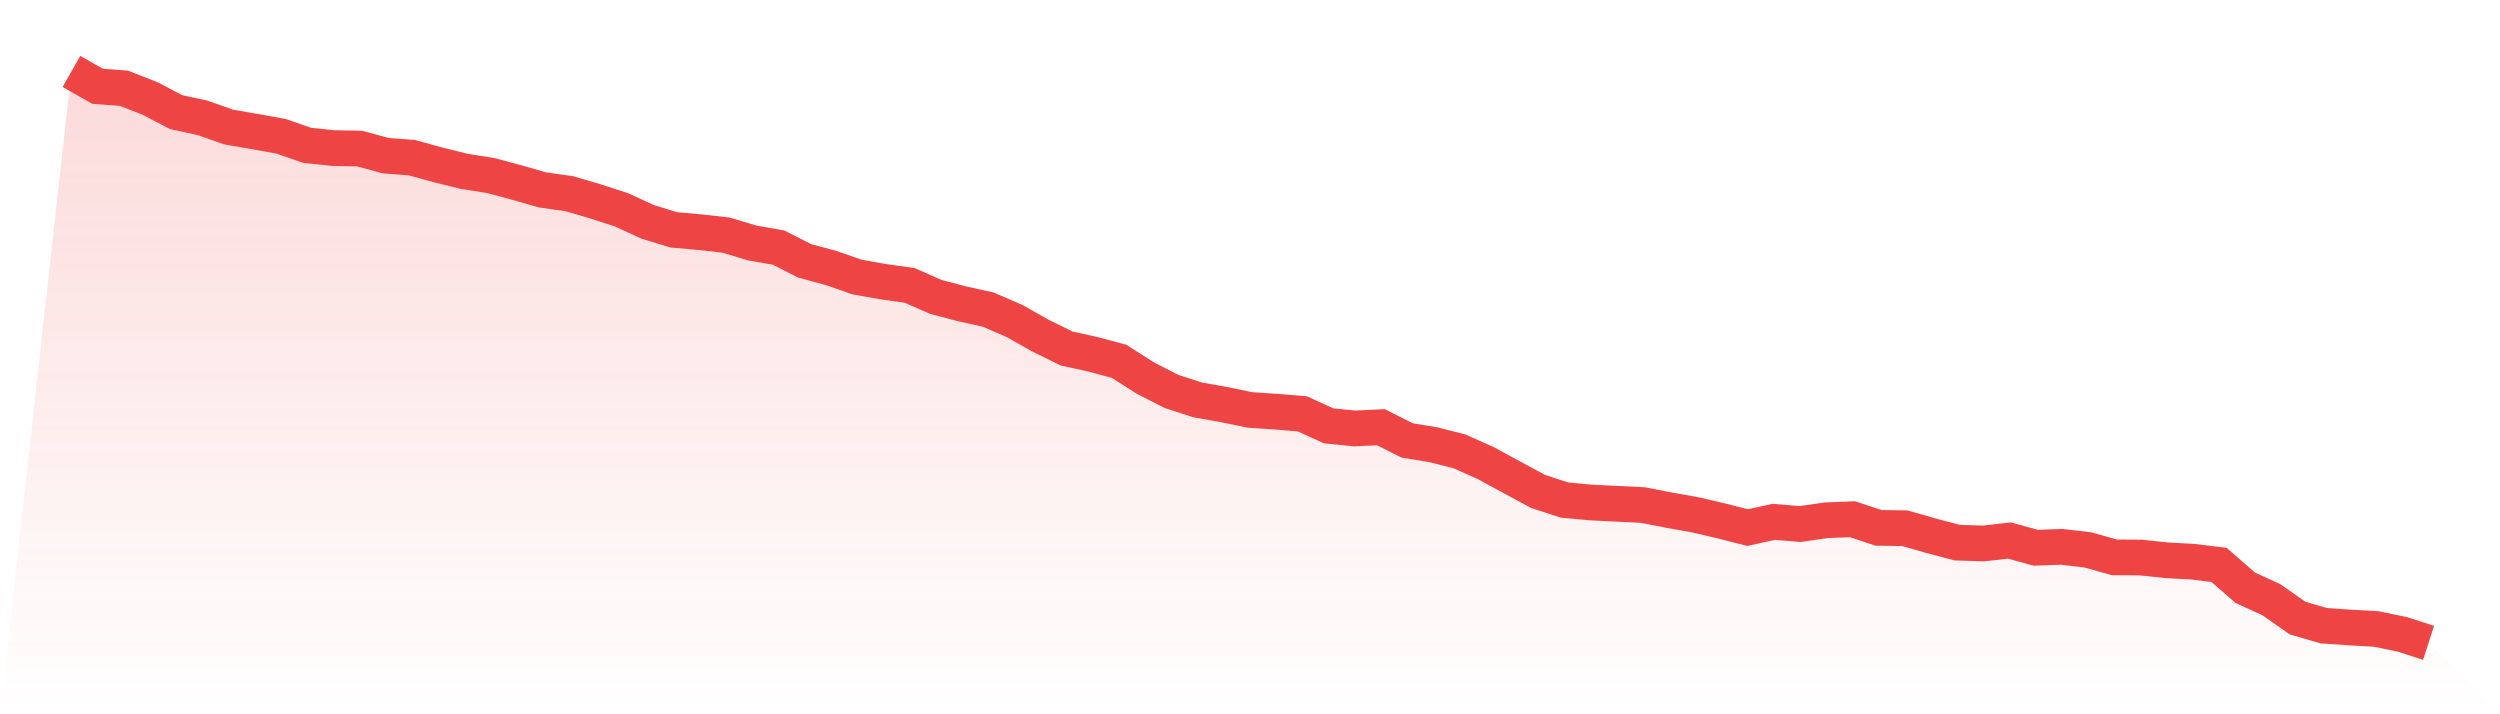 <svg viewBox="0 0 140 40" xmlns="http://www.w3.org/2000/svg">
<defs>
<linearGradient id="gradient" x1="0" x2="0" y1="0" y2="1">
<stop offset="0%" stop-color="#ef4444" stop-opacity="0.2"/>
<stop offset="100%" stop-color="#ef4444" stop-opacity="0"/>
</linearGradient>
</defs>
<path d="M4,4 L4,4 L5.467,4.833 L6.933,4.94 L8.4,5.513 L9.867,6.28 L11.333,6.596 L12.8,7.113 L14.267,7.368 L15.733,7.629 L17.2,8.14 L18.667,8.293 L20.133,8.319 L21.6,8.717 L23.067,8.83 L24.533,9.234 L26,9.597 L27.467,9.827 L28.933,10.22 L30.4,10.639 L31.867,10.844 L33.333,11.273 L34.8,11.748 L36.267,12.423 L37.733,12.873 L39.2,13 L40.667,13.169 L42.133,13.609 L43.6,13.864 L45.067,14.61 L46.533,15.004 L48,15.515 L49.467,15.776 L50.933,15.98 L52.4,16.624 L53.867,17.013 L55.333,17.335 L56.8,17.968 L58.267,18.796 L59.733,19.517 L61.2,19.839 L62.667,20.233 L64.133,21.168 L65.6,21.919 L67.067,22.395 L68.533,22.655 L70,22.957 L71.467,23.054 L72.933,23.176 L74.4,23.846 L75.867,23.994 L77.333,23.923 L78.8,24.664 L80.267,24.904 L81.733,25.277 L83.2,25.931 L84.667,26.729 L86.133,27.521 L87.6,28.001 L89.067,28.139 L90.533,28.211 L92,28.282 L93.467,28.569 L94.933,28.829 L96.4,29.172 L97.867,29.545 L99.333,29.223 L100.8,29.345 L102.267,29.136 L103.733,29.075 L105.2,29.56 L106.667,29.581 L108.133,30 L109.6,30.388 L111.067,30.434 L112.533,30.271 L114,30.674 L115.467,30.623 L116.933,30.797 L118.4,31.211 L119.867,31.221 L121.333,31.375 L122.8,31.456 L124.267,31.635 L125.733,32.913 L127.2,33.588 L128.667,34.615 L130.133,35.039 L131.6,35.141 L133.067,35.223 L134.533,35.525 L136,36 L140,40 L0,40 z" fill="url(#gradient)"/>
<path d="M4,4 L4,4 L5.467,4.833 L6.933,4.94 L8.4,5.513 L9.867,6.28 L11.333,6.596 L12.8,7.113 L14.267,7.368 L15.733,7.629 L17.2,8.14 L18.667,8.293 L20.133,8.319 L21.6,8.717 L23.067,8.83 L24.533,9.234 L26,9.597 L27.467,9.827 L28.933,10.22 L30.4,10.639 L31.867,10.844 L33.333,11.273 L34.8,11.748 L36.267,12.423 L37.733,12.873 L39.2,13 L40.667,13.169 L42.133,13.609 L43.6,13.864 L45.067,14.61 L46.533,15.004 L48,15.515 L49.467,15.776 L50.933,15.98 L52.4,16.624 L53.867,17.013 L55.333,17.335 L56.8,17.968 L58.267,18.796 L59.733,19.517 L61.2,19.839 L62.667,20.233 L64.133,21.168 L65.6,21.919 L67.067,22.395 L68.533,22.655 L70,22.957 L71.467,23.054 L72.933,23.176 L74.4,23.846 L75.867,23.994 L77.333,23.923 L78.8,24.664 L80.267,24.904 L81.733,25.277 L83.2,25.931 L84.667,26.729 L86.133,27.521 L87.6,28.001 L89.067,28.139 L90.533,28.211 L92,28.282 L93.467,28.569 L94.933,28.829 L96.4,29.172 L97.867,29.545 L99.333,29.223 L100.8,29.345 L102.267,29.136 L103.733,29.075 L105.2,29.56 L106.667,29.581 L108.133,30 L109.6,30.388 L111.067,30.434 L112.533,30.271 L114,30.674 L115.467,30.623 L116.933,30.797 L118.4,31.211 L119.867,31.221 L121.333,31.375 L122.8,31.456 L124.267,31.635 L125.733,32.913 L127.2,33.588 L128.667,34.615 L130.133,35.039 L131.6,35.141 L133.067,35.223 L134.533,35.525 L136,36" fill="none" stroke="#ef4444" stroke-width="2"/>
</svg>